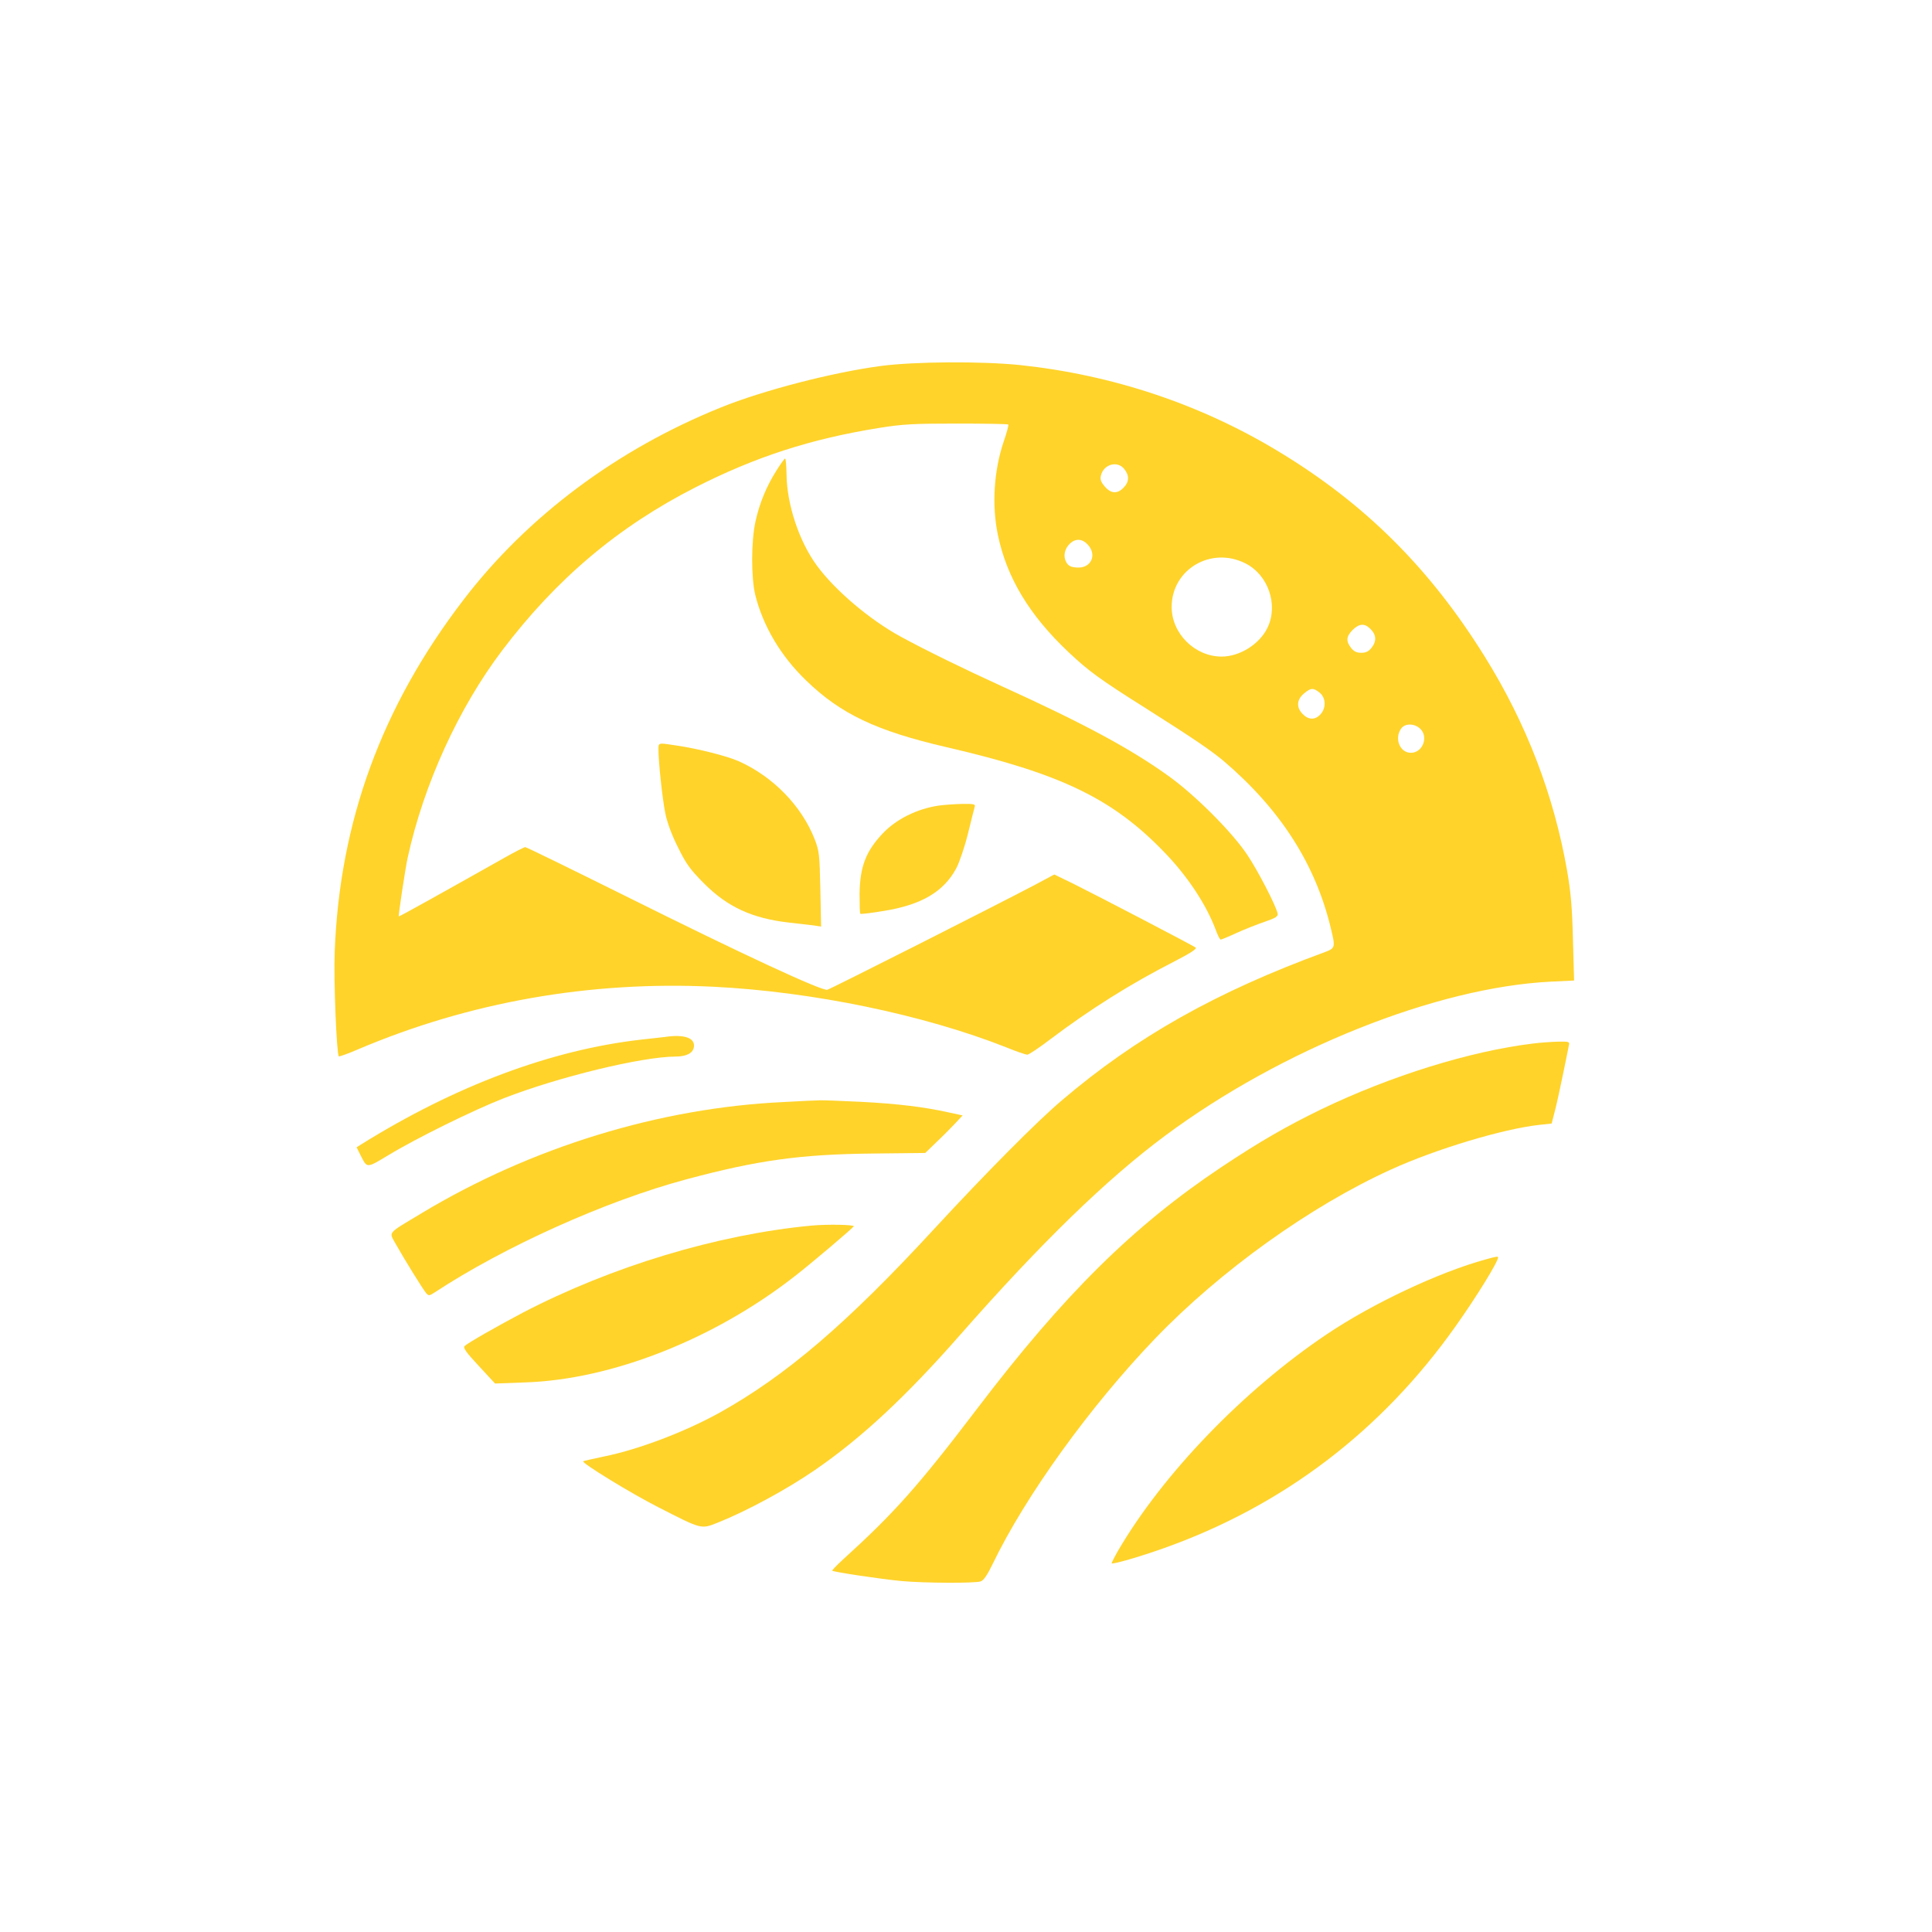 <?xml version="1.0" standalone="no"?>
<!DOCTYPE svg PUBLIC "-//W3C//DTD SVG 20010904//EN"
 "http://www.w3.org/TR/2001/REC-SVG-20010904/DTD/svg10.dtd">
<svg version="1.0" xmlns="http://www.w3.org/2000/svg"
 width="1024pt" height="1024pt" viewBox="0 0 1024 1024"
 preserveAspectRatio="xMidYMid meet">

<g transform="translate(0,1024) scale(0.1,-0.1)"
fill="#FFD32A" stroke="none">
<path d="M4667 8300 c-255 -34 -623 -129 -847 -220 -550 -222 -1025 -577
-1364 -1020 -433 -565 -656 -1175 -682 -1865 -6 -151 10 -542 22 -554 2 -2 48
14 101 37 590 251 1231 364 1886 332 522 -26 1112 -148 1550 -321 53 -22 104
-39 112 -39 8 0 62 36 121 81 212 160 425 294 658 413 87 45 121 67 113 74
-15 11 -515 272 -650 339 l-99 48 -101 -54 c-205 -108 -1083 -552 -1102 -557
-29 -7 -448 187 -1070 497 -286 142 -525 259 -531 259 -6 0 -57 -26 -115 -59
-348 -196 -553 -310 -555 -308 -4 3 35 258 47 312 85 388 270 793 501 1098
287 379 615 656 1026 865 317 161 610 256 972 314 125 20 181 23 412 23 146 0
269 -2 272 -5 3 -3 -8 -44 -24 -90 -52 -154 -64 -336 -31 -495 47 -226 166
-425 375 -622 105 -99 166 -144 406 -295 259 -164 348 -225 415 -281 302 -257
489 -549 570 -892 23 -95 22 -101 -32 -121 -576 -211 -1001 -450 -1396 -787
-132 -112 -397 -379 -677 -682 -462 -501 -784 -776 -1135 -972 -184 -102 -431
-196 -615 -233 -57 -12 -106 -23 -109 -25 -9 -9 253 -170 399 -244 231 -118
225 -117 315 -81 153 61 367 177 515 279 247 170 482 389 770 717 428 487 776
825 1086 1055 615 457 1438 786 2043 816 l124 6 -6 216 c-4 169 -11 249 -31
366 -70 400 -215 779 -436 1134 -290 467 -634 810 -1090 1086 -415 252 -883
408 -1373 460 -204 21 -560 19 -740 -5z m1292 -546 c28 -35 26 -69 -4 -99 -33
-34 -67 -32 -100 7 -20 23 -25 38 -20 57 14 61 88 81 124 35z m-194 -400 c52
-56 17 -128 -58 -122 -32 2 -45 9 -56 29 -17 31 -9 71 21 99 30 27 64 25 93
-6z m836 -100 c120 -60 175 -218 118 -339 -41 -88 -147 -155 -244 -155 -142 0
-265 122 -265 263 0 199 209 323 391 231z m664 -349 c30 -30 32 -64 4 -99 -15
-19 -30 -26 -54 -26 -24 0 -39 7 -54 26 -28 36 -26 60 8 95 36 35 64 37 96 4z
m-271 -336 c34 -27 36 -82 4 -116 -28 -30 -63 -29 -93 2 -35 35 -33 76 6 109
37 31 49 32 83 5z m533 -191 c46 -43 14 -128 -49 -128 -58 0 -89 75 -52 128
20 29 70 29 101 0z"/>
<path d="M4116 7747 c-53 -83 -91 -175 -112 -272 -23 -106 -23 -296 -1 -388
41 -164 134 -323 269 -453 183 -178 373 -268 744 -354 610 -141 884 -274 1159
-561 123 -128 221 -278 270 -411 10 -27 21 -48 25 -48 4 0 43 16 86 36 44 20
111 46 149 59 56 19 69 28 67 42 -9 43 -105 229 -163 315 -81 120 -272 311
-410 411 -203 147 -456 283 -894 482 -195 89 -400 189 -530 260 -167 91 -350
247 -446 378 -93 127 -158 322 -160 479 -1 48 -4 88 -8 88 -3 -1 -24 -29 -45
-63z"/>
<path d="M3490 6268 c0 -68 21 -263 36 -337 9 -47 34 -116 67 -181 44 -90 64
-117 137 -191 126 -127 258 -187 453 -209 51 -6 109 -13 130 -15 l39 -6 -4
198 c-4 185 -6 202 -30 265 -70 178 -222 333 -404 414 -62 27 -214 66 -331 83
-96 15 -93 15 -93 -21z"/>
<path d="M4974 5970 c-113 -17 -223 -71 -295 -147 -89 -94 -121 -175 -123
-320 0 -55 1 -103 4 -106 3 -3 59 4 125 15 199 32 317 102 383 225 17 32 45
114 62 183 17 69 33 133 36 143 5 15 -3 17 -68 16 -40 -1 -96 -5 -124 -9z"/>
<path d="M3525 4744 c-11 -1 -67 -8 -125 -14 -477 -54 -986 -244 -1488 -557
l-22 -14 21 -42 c36 -70 30 -70 147 0 148 90 455 241 612 302 290 113 731 220
910 221 60 0 94 19 98 52 6 47 -52 67 -153 52z"/>
<path d="M8125 4709 c-332 -40 -753 -171 -1121 -348 -185 -90 -323 -169 -529
-306 -466 -311 -834 -674 -1295 -1280 -311 -409 -440 -554 -709 -798 -35 -32
-62 -60 -60 -62 8 -7 260 -45 369 -55 125 -11 381 -12 417 -2 16 5 35 32 63
90 175 364 519 840 863 1198 345 359 822 701 1249 895 236 108 595 216 787
237 l65 7 18 70 c10 39 29 126 43 195 14 69 28 135 30 148 5 21 3 22 -57 21
-35 -1 -94 -5 -133 -10z"/>
<path d="M4155 4399 c-657 -30 -1338 -239 -1920 -589 -189 -114 -174 -96 -136
-166 45 -80 141 -235 159 -257 14 -16 17 -16 46 3 368 242 907 485 1333 599
376 101 604 133 987 137 l280 3 60 58 c34 32 78 77 99 99 l39 42 -74 16 c-131
29 -271 46 -464 56 -104 5 -202 9 -219 8 -16 0 -102 -4 -190 -9z"/>
<path d="M4300 3744 c-497 -47 -1058 -216 -1530 -462 -131 -69 -291 -160 -307
-176 -10 -9 6 -32 74 -105 l87 -94 161 6 c456 15 998 228 1425 561 87 67 307
254 315 266 6 9 -139 12 -225 4z"/>
<path d="M7875 3565 c-248 -68 -599 -233 -843 -397 -441 -296 -869 -741 -1106
-1147 -20 -35 -35 -65 -34 -67 7 -6 146 34 273 79 635 225 1158 623 1551 1179
108 152 224 340 224 363 0 7 -7 6 -65 -10z"/>
</g>
</svg>
